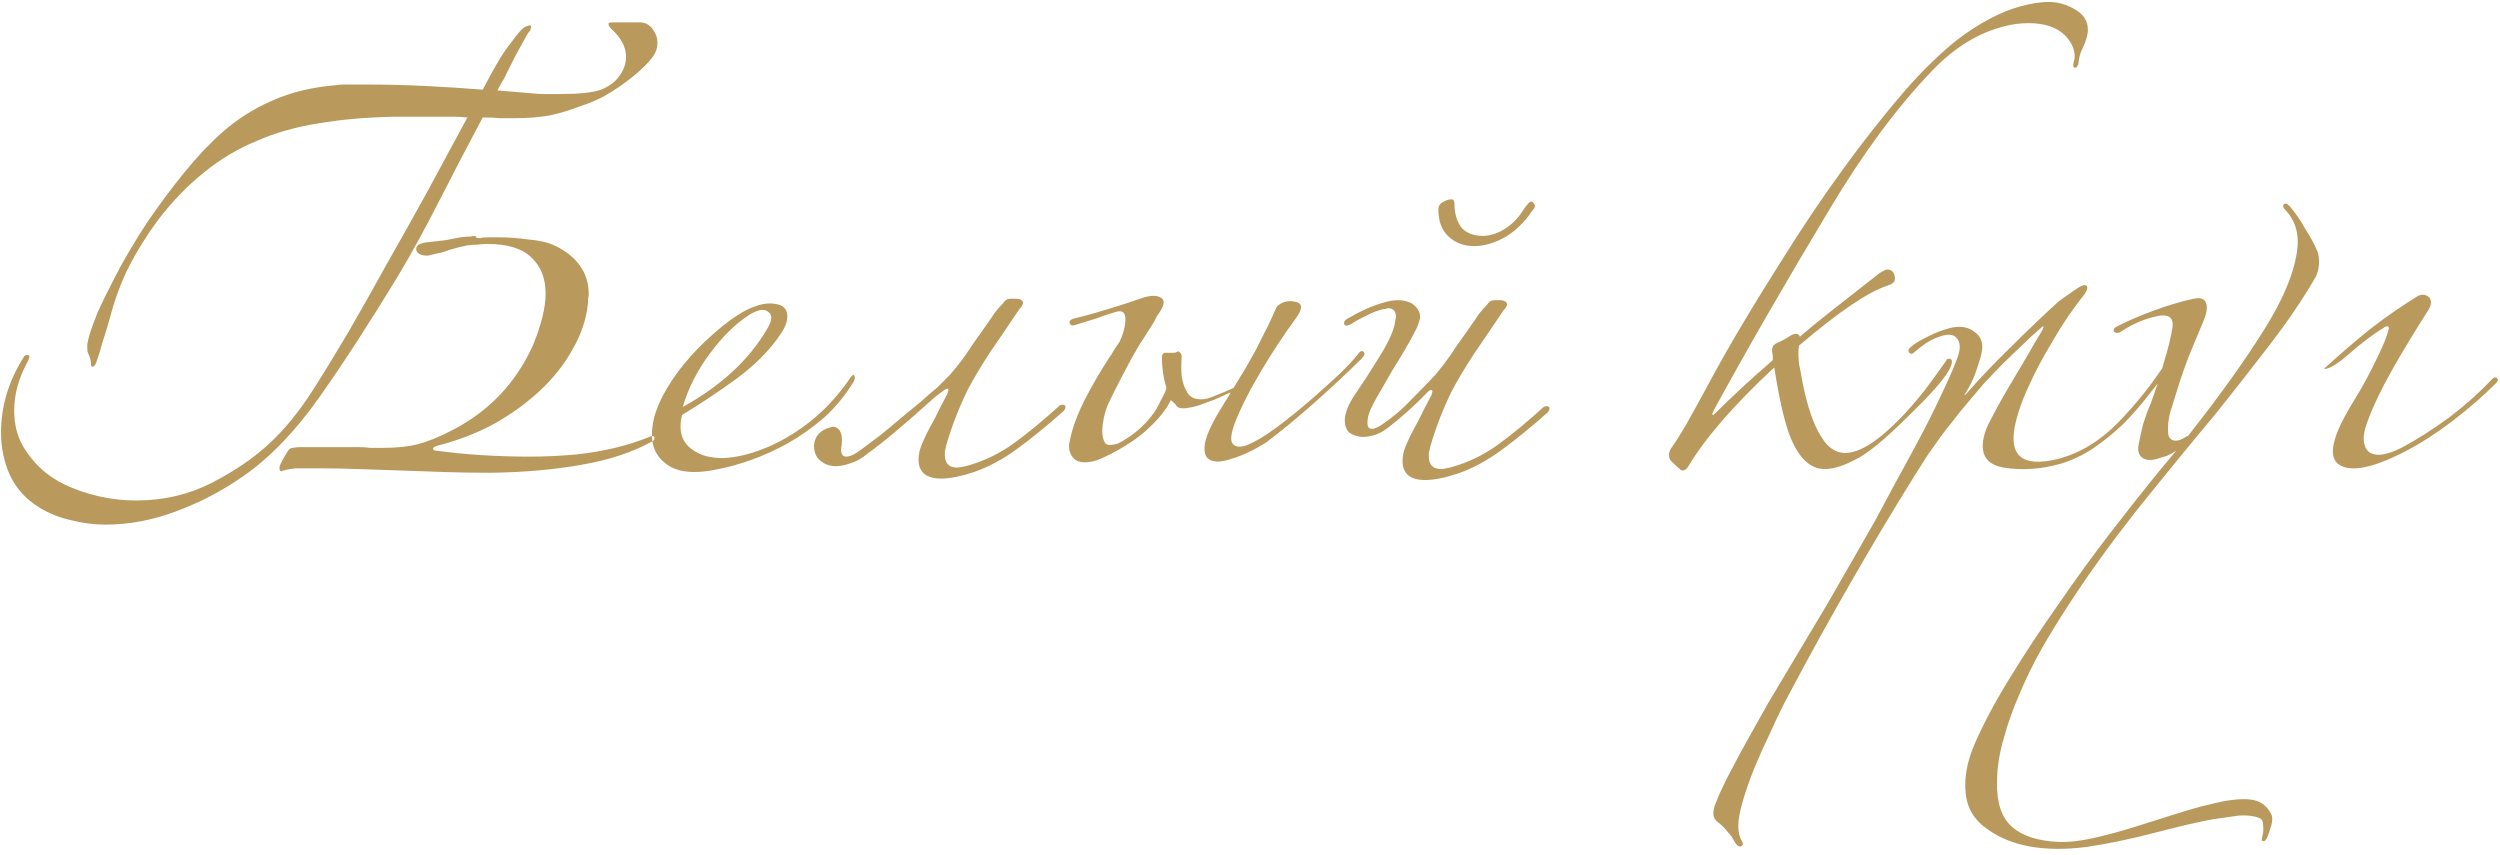 <?xml version="1.0" encoding="UTF-8"?> <svg xmlns="http://www.w3.org/2000/svg" width="1026" height="351" viewBox="0 0 1026 351" fill="none"> <path d="M269.82 17.6C269.82 19.4 269.32 21.1 268.32 22.7C267.12 24.5 265.32 26.5 262.92 28.7C260.72 30.7 258.22 32.7 255.42 34.7C252.62 36.7 249.72 38.5 246.72 40.1C243.92 41.5 241.22 42.6 238.62 43.4C234.62 45 230.42 46.3 226.02 47.3C221.62 48.1 216.82 48.5 211.62 48.5C209.62 48.5 207.52 48.5 205.32 48.5C203.12 48.3 200.72 48.2 198.12 48.2C191.92 59.8 185.92 71.3 180.12 82.7C174.32 94.1 168.72 104.3 163.32 113.3C151.92 132.1 141.22 148.6 131.22 162.8C121.22 177 110.72 187.9 99.72 195.5C91.12 201.5 81.92 206.3 72.12 209.9C62.52 213.5 52.92 215.3 43.32 215.3C38.52 215.3 33.82 214.7 29.22 213.5C24.62 212.5 20.32 210.8 16.32 208.4C10.72 205 6.62 200.5 4.02 194.9C1.62 189.5 0.42 183.7 0.42 177.5C0.42 166.7 3.52 156.4 9.72 146.6C9.92 146 10.42 145.7 11.22 145.7C11.82 145.7 12.12 146 12.12 146.6C12.12 146.4 11.92 146.9 11.52 148.1C7.72 154.9 5.82 161.7 5.82 168.5C5.82 174.9 7.42 180.4 10.62 185C15.22 192 21.62 197.1 29.82 200.3C38.22 203.7 46.92 205.4 55.92 205.4C67.12 205.4 77.42 203 86.82 198.2C95.82 193.6 103.52 188.4 109.92 182.6C116.32 176.8 122.42 169.4 128.22 160.4C132.82 153.2 137.72 145.2 142.92 136.4C148.12 127.4 153.42 118 158.82 108.2C164.42 98.4 170.02 88.4 175.62 78.2C181.22 67.8 186.62 57.8 191.82 48.2C189.82 48 187.82 47.9 185.82 47.9C183.82 47.9 181.72 47.9 179.52 47.9H168.12H162.12C150.72 48.1 140.32 49 130.92 50.6C121.72 52 113.22 54.4 105.42 57.8C97.62 61 90.42 65.3 83.82 70.7C77.22 75.9 70.92 82.4 64.92 90.2C60.32 96.4 56.32 102.8 52.92 109.4C49.72 115.8 47.12 122.8 45.12 130.4C44.12 134 43.12 137.3 42.12 140.3C41.32 143.3 40.42 146.2 39.42 149C39.02 150 38.52 150.5 37.92 150.5C37.52 150.5 37.32 150.1 37.32 149.3V149C37.32 148 36.92 146.6 36.12 144.8C35.92 144.6 35.82 143.9 35.82 142.7C35.82 142.3 35.82 141.8 35.82 141.2C36.02 140.4 36.22 139.5 36.42 138.5C37.22 135.7 38.42 132.3 40.02 128.3C41.82 124.3 43.82 120.2 46.02 116C48.22 111.6 50.62 107.2 53.22 102.8C55.82 98.4 58.32 94.4 60.72 90.8C65.52 83.8 70.52 77.1 75.72 70.7C80.92 64.3 86.12 58.8 91.32 54.2C97.52 48.8 104.32 44.5 111.72 41.3C119.32 37.9 127.92 35.8 137.52 35C138.52 34.8 139.62 34.7 140.82 34.7C142.02 34.7 143.12 34.7 144.12 34.7H151.32C158.72 34.7 166.52 34.9 174.72 35.3C182.92 35.7 190.72 36.2 198.12 36.8L200.52 32.3C201.32 30.7 202.32 28.9 203.52 26.9C204.72 24.7 206.02 22.6 207.42 20.6C209.02 18.4 210.52 16.4 211.92 14.6C213.32 12.8 214.52 11.6 215.52 11C216.72 10.6 217.32 10.4 217.32 10.4C217.72 10.4 217.92 10.6 217.92 11C217.92 11.8 217.72 12.4 217.32 12.8C216.52 13.8 215.62 15.3 214.62 17.3C213.62 19.1 212.52 21.1 211.32 23.3C210.32 25.3 209.32 27.3 208.32 29.3C207.52 31.1 206.72 32.6 205.92 33.8L204.12 37.1L214.62 38C217.02 38.2 219.52 38.4 222.12 38.6C224.72 38.6 227.22 38.6 229.62 38.6C237.62 38.6 243.32 38 246.72 36.8C250.12 35.4 252.62 33.5 254.22 31.1C256.02 28.7 256.92 26.1 256.92 23.3C256.92 19.3 254.92 15.5 250.92 11.9C250.12 11.1 249.72 10.4 249.72 9.8C249.72 9.4 250.22 9.2 251.22 9.2H251.82H254.22H260.82H263.22C265.22 9.4 266.82 10.4 268.02 12.2C269.22 13.8 269.82 15.6 269.82 17.6ZM193.02 97.1C190.82 97.1 188.42 97.4 185.82 98C184.22 98.4 182.32 98.7 180.12 98.9C178.12 99.1 176.32 99.3 174.72 99.5C172.12 99.9 170.82 100.8 170.82 102.2V102.5C171.22 104.1 172.72 104.9 175.32 104.9C175.72 104.9 175.92 104.9 175.92 104.9C176.12 104.7 176.42 104.6 176.82 104.6C178.42 104.2 179.82 103.9 181.02 103.7C182.42 103.3 183.62 102.9 184.62 102.5C187.22 101.7 189.62 101.1 191.82 100.7C193.42 100.5 194.82 100.4 196.02 100.4C197.42 100.2 198.72 100.1 199.92 100.1C208.32 100.1 214.42 102 218.22 105.8C222.02 109.4 223.92 114.3 223.92 120.5C223.92 126.1 222.22 133.1 218.82 141.5C211.82 157.1 200.72 168.8 185.52 176.6C180.12 179.4 175.42 181.3 171.42 182.3C167.62 183.3 162.92 183.8 157.32 183.8H151.92C150.32 183.6 148.72 183.5 147.12 183.5C145.52 183.5 143.82 183.5 142.02 183.5H131.82H123.72C122.32 183.5 121.12 183.6 120.12 183.8C119.32 183.8 118.62 184.3 118.02 185.3C116.22 188.1 115.12 190.2 114.72 191.6V192.5C114.72 193.1 115.02 193.4 115.62 193.4C115.82 193.4 115.92 193.3 115.92 193.1H116.52C117.72 192.7 119.32 192.4 121.32 192.2C123.32 192.2 125.42 192.2 127.62 192.2H131.22C136.02 192.2 141.32 192.3 147.12 192.5C152.92 192.7 158.72 192.9 164.52 193.1C170.52 193.3 176.32 193.5 181.92 193.7C187.52 193.9 192.72 194 197.52 194H202.32C215.52 193.8 227.72 192.7 238.92 190.7C250.32 188.7 259.92 185.5 267.72 181.1C268.32 180.9 268.62 180.4 268.62 179.6C268.62 179.2 268.32 179 267.72 179C267.12 179 266.72 179.1 266.52 179.3C257.72 182.9 247.72 185.3 236.52 186.5C230.12 187.1 223.72 187.4 217.32 187.4C210.92 187.4 204.42 187.2 197.82 186.8C191.42 186.4 185.32 185.8 179.52 185C178.32 185 177.72 184.7 177.72 184.1C177.72 183.7 178.32 183.3 179.52 182.9C187.52 180.9 195.12 178 202.32 174.2C209.52 170.2 215.92 165.6 221.52 160.4C227.12 155.2 231.62 149.5 235.02 143.3C238.62 137.1 240.72 130.7 241.32 124.1C241.32 123.7 241.32 123.2 241.32 122.6C241.52 122 241.62 121.5 241.62 121.1C241.62 116.3 240.42 112.3 238.02 109.1C235.82 105.9 232.52 103.2 228.12 101C225.32 99.6 221.62 98.7 217.02 98.3C212.62 97.7 208.52 97.4 204.72 97.4H200.52C198.92 97.4 197.82 97.5 197.22 97.7H196.32C195.72 97.7 195.42 97.6 195.42 97.4C195.42 96.8 194.62 96.7 193.02 97.1ZM350.415 156.5C347.015 162.1 343.015 167 338.415 171.2C333.815 175.2 328.915 178.7 323.715 181.7C318.715 184.5 313.715 186.8 308.715 188.6C303.715 190.4 299.115 191.7 294.915 192.5C284.915 194.7 277.615 193.9 273.015 190.1C268.415 186.5 266.715 181.2 267.915 174.2C268.315 171 269.615 167.2 271.815 162.8C274.215 158.2 277.215 153.7 280.815 149.3C284.415 144.9 288.415 140.8 292.815 137C297.215 133 301.615 129.8 306.015 127.4C310.815 125 314.815 124.1 318.015 124.7C321.415 125.1 323.115 126.8 323.115 129.8C323.115 132 322.215 134.4 320.415 137C316.015 143.6 310.015 149.7 302.415 155.3C295.015 160.7 287.515 165.7 279.915 170.3C278.315 176.9 279.815 181.7 284.415 184.7C287.415 186.9 291.515 188 296.715 188C301.915 187.8 307.515 186.5 313.515 184.1C319.715 181.7 325.915 178.1 332.115 173.3C338.515 168.3 344.215 162.1 349.215 154.7C350.015 153.7 350.515 153.6 350.715 154.4C350.915 155 350.815 155.7 350.415 156.5ZM314.715 135.2C316.915 131.6 317.115 129.2 315.315 128C313.715 126.6 311.115 127 307.515 129.2C301.915 132.8 296.515 138.1 291.315 145.1C286.115 152.1 282.415 159.4 280.215 167C295.815 158.4 307.315 147.8 314.715 135.2ZM383.877 162.8C371.477 174 362.177 181.8 355.977 186.2C353.577 188.2 351.277 189.5 349.077 190.1C346.877 190.9 344.877 191.3 343.077 191.3H342.177C339.977 191.1 338.077 190.3 336.477 188.9C334.877 187.5 334.077 185.5 334.077 182.9V182.6C334.477 178.6 337.077 176.1 341.877 175.1C345.077 175.5 346.177 178.6 345.177 184.4C345.177 186.4 345.877 187.4 347.277 187.4C348.877 187.4 350.977 186.4 353.577 184.4C355.777 182.8 358.177 181 360.777 179C363.577 176.8 366.477 174.4 369.477 171.8C372.677 169.2 375.477 166.9 377.877 164.9C380.277 162.7 382.477 160.8 384.477 159.2L389.877 153.8C392.477 150.8 394.677 148 396.477 145.4C398.277 142.6 400.277 139.7 402.477 136.7C403.877 134.7 405.277 132.7 406.677 130.7C408.077 128.5 409.477 126.7 410.877 125.3C411.477 124.7 411.977 124.1 412.377 123.5C412.977 122.9 413.777 122.6 414.777 122.6H417.177C418.577 122.6 419.477 123.1 419.877 124.1C419.877 124.9 419.377 125.8 418.377 126.8C414.377 132.8 410.377 138.7 406.377 144.5C402.577 150.3 399.477 155.5 397.077 160.1C393.477 167.5 390.577 175 388.377 182.6C388.177 183.6 387.977 184.5 387.777 185.3C387.777 185.9 387.777 186.4 387.777 186.8C387.777 190.2 389.477 191.9 392.877 191.9C393.277 191.9 394.477 191.7 396.477 191.3C403.677 189.3 410.177 186.2 415.977 182C421.777 177.8 427.977 172.7 434.577 166.7C434.977 166.3 435.477 166.1 436.077 166.1C436.877 166.1 437.277 166.4 437.277 167C437.277 167.6 436.977 168.2 436.377 168.8C429.377 175 422.977 180.2 417.177 184.4C411.377 188.6 405.577 191.7 399.777 193.7C394.377 195.5 389.877 196.4 386.277 196.4C380.077 196.4 376.977 193.8 376.977 188.6C376.977 186.4 377.477 184.2 378.477 182C379.477 179.6 380.477 177.5 381.477 175.7C383.077 172.9 384.477 170.2 385.677 167.6C387.077 165 388.177 162.9 388.977 161.3C388.977 160.9 388.977 160.7 388.977 160.7C389.177 160.5 389.277 160.3 389.277 160.1C389.277 159.7 389.077 159.5 388.677 159.5C388.277 159.5 386.677 160.6 383.877 162.8ZM519.458 181.7C514.258 184.9 509.558 187.1 505.358 188.3C501.358 189.7 498.358 189.8 496.358 188.6C494.558 187.6 493.958 185.3 494.558 181.7C495.358 177.9 497.858 172.7 502.058 166.1C502.458 165.3 502.958 164.5 503.558 163.7C504.158 162.9 504.658 162 505.058 161C502.858 162 500.658 163 498.458 164C496.258 164.8 494.058 165.6 491.858 166.4C489.858 167 487.858 167.4 485.858 167.6C484.058 167.6 482.958 167.1 482.558 166.1L481.358 164.9C480.958 164.5 480.658 164.3 480.458 164.3C478.858 167.7 476.058 171.3 472.058 175.1C469.258 177.9 465.858 180.5 461.858 182.9C458.058 185.3 454.158 187.3 450.158 188.9C446.158 190.1 443.158 190 441.158 188.6C438.958 186.6 438.258 184 439.058 180.8C440.058 175.8 442.058 170.3 445.058 164.3C448.258 158.1 451.558 152.4 454.958 147.2C455.958 145.8 456.658 144.7 457.058 143.9C457.658 142.9 458.458 141.7 459.458 140.3C461.058 136.9 461.858 133.8 461.858 131C461.858 128.2 460.558 127.2 457.958 128C455.158 128.8 452.458 129.7 449.858 130.7C447.258 131.5 444.358 132.4 441.158 133.4C440.158 133.8 439.458 133.6 439.058 132.8C438.658 131.8 439.258 131.1 440.858 130.7C445.058 129.7 449.758 128.4 454.958 126.8C460.158 125.2 464.758 123.7 468.758 122.3C472.358 121.1 474.958 121.1 476.558 122.3C478.358 123.3 477.758 125.8 474.758 129.8C474.558 130.2 474.158 131 473.558 132.2C472.958 133.2 472.258 134.3 471.458 135.5C470.658 136.7 469.958 137.8 469.358 138.8C468.758 139.8 468.358 140.4 468.158 140.6C465.958 144.2 463.558 148.5 460.958 153.5C458.358 158.5 456.258 162.7 454.658 166.1C453.658 168.5 452.958 171.2 452.558 174.2C452.158 177 452.358 179.3 453.158 181.1C453.558 182.1 454.258 182.6 455.258 182.6C456.458 182.6 457.658 182.4 458.858 182C461.658 180.6 464.358 178.8 466.958 176.6C469.558 174.4 471.758 172 473.558 169.4C474.558 168 475.458 166.4 476.258 164.6C477.258 162.8 477.958 161.4 478.358 160.4C478.358 160.2 478.358 160.1 478.358 160.1C478.558 159.9 478.658 159.7 478.658 159.5V159.2C478.658 158.8 478.558 158.4 478.358 158C477.358 154.4 476.858 150.6 476.858 146.6C476.858 145.2 477.558 144.6 478.958 144.8H481.058C482.058 144.8 482.658 144.7 482.858 144.5C483.258 144.1 483.658 144.1 484.058 144.5C484.658 144.9 484.958 145.5 484.958 146.3C484.758 149.1 484.758 151.8 484.958 154.4C485.358 157 486.058 159.1 487.058 160.7C487.858 162.3 489.158 163.3 490.958 163.7C492.958 164.1 494.958 163.9 496.958 163.1C500.558 161.7 503.658 160.4 506.258 159.2L511.358 150.8C512.958 148 514.358 145.5 515.558 143.3C516.758 140.9 517.858 138.7 518.858 136.7C519.658 135.3 520.458 133.7 521.258 131.9C522.058 130.1 522.958 128.1 523.958 125.9C525.958 123.9 528.458 123.2 531.458 123.8C534.658 124.4 534.758 126.7 531.758 130.7C526.958 137.3 522.458 144.1 518.258 151.1C514.058 158.1 510.858 164.1 508.658 169.1C505.658 175.7 504.658 179.9 505.658 181.7C506.658 183.5 508.758 183.8 511.958 182.6C515.358 181.2 519.358 178.8 523.958 175.4C528.758 171.8 533.458 168 538.058 164C542.658 160 546.758 156.3 550.358 152.9C553.958 149.3 556.258 146.8 557.258 145.4C558.258 144 559.058 143.7 559.658 144.5C560.258 145.1 559.958 146 558.758 147.2C553.558 152.4 547.258 158.3 539.858 164.9C532.658 171.3 525.858 176.9 519.458 181.7ZM635.907 167.6C635.907 168.2 635.607 168.8 635.007 169.4C628.007 175.6 621.607 180.8 615.807 185C610.007 189.2 604.207 192.3 598.407 194.3C593.007 196.1 588.507 197 584.907 197C578.707 197 575.607 194.4 575.607 189.2C575.607 187 576.107 184.8 577.107 182.6C578.107 180.2 579.107 178.1 580.107 176.3C581.707 173.5 583.107 170.8 584.307 168.2C585.707 165.6 586.807 163.5 587.607 161.9C587.607 161.5 587.607 161.3 587.607 161.3C587.807 161.1 587.907 160.9 587.907 160.7C587.907 160.3 587.707 160.1 587.307 160.1C586.907 160.1 586.507 160.3 586.107 160.7C580.907 166.1 575.607 170.9 570.207 175.1C568.207 176.7 566.307 177.8 564.507 178.4C562.707 179 561.007 179.3 559.407 179.3H558.807C556.807 179.1 555.107 178.5 553.707 177.5C552.507 176.3 551.907 174.6 551.907 172.4V172.1C552.107 169.1 553.507 165.7 556.107 161.9C559.507 156.9 562.807 151.8 566.007 146.6C569.407 141.2 571.507 136.8 572.307 133.4C572.707 131.4 572.907 130.3 572.907 130.1C572.907 127.7 571.807 126.5 569.607 126.5C569.207 126.5 568.907 126.6 568.707 126.8C568.707 126.8 568.507 126.8 568.107 126.8C565.907 127.2 563.507 128.1 560.907 129.5C558.307 130.7 556.107 131.9 554.307 133.1C553.107 133.5 552.607 133.7 552.807 133.7C552.007 133.7 551.607 133.3 551.607 132.5C551.607 131.9 552.107 131.3 553.107 130.7C555.507 129.3 558.007 128 560.607 126.8C563.407 125.6 565.907 124.7 568.107 124.1C570.107 123.5 572.107 123.2 574.107 123.2C575.707 123.2 577.407 123.6 579.207 124.4C581.607 126 582.807 127.9 582.807 130.1C582.807 130.9 582.307 132.5 581.307 134.9C579.907 137.7 578.307 140.6 576.507 143.6C574.907 146.4 573.207 149.2 571.407 152C569.807 154.8 568.207 157.6 566.607 160.4C565.007 163 563.607 165.6 562.407 168.2C561.607 170 561.207 171.8 561.207 173.6C561.207 175.2 561.807 176 563.007 176C564.207 176 565.907 175.2 568.107 173.6C572.107 170.8 575.707 167.7 578.907 164.3C582.307 160.9 585.707 157.4 589.107 153.8C591.307 151.2 593.307 148.6 595.107 146C596.907 143.2 598.907 140.3 601.107 137.3C602.507 135.3 603.907 133.3 605.307 131.3C606.707 129.1 608.107 127.3 609.507 125.9C610.107 125.3 610.607 124.7 611.007 124.1C611.607 123.5 612.407 123.2 613.407 123.2H615.807C617.207 123.2 618.107 123.7 618.507 124.7C618.507 125.5 618.007 126.4 617.007 127.4C613.007 133.4 609.007 139.3 605.007 145.1C601.207 150.9 598.107 156.1 595.707 160.7C592.107 168.1 589.207 175.6 587.007 183.2C586.807 184.2 586.607 185.1 586.407 185.9C586.407 186.5 586.407 187 586.407 187.4C586.407 190.8 588.107 192.5 591.507 192.5C591.907 192.5 593.107 192.3 595.107 191.9C602.307 189.9 608.807 186.8 614.607 182.6C620.407 178.4 626.607 173.3 633.207 167.3C633.607 166.9 634.107 166.7 634.707 166.7C635.507 166.7 635.907 167 635.907 167.6ZM629.907 84.5C629.907 85.1 629.607 85.7 629.007 86.3C628.607 86.7 628.107 87.4 627.507 88.4C624.107 92.8 620.407 96 616.407 98C612.407 100 608.607 101 605.007 101C600.807 101 597.307 99.7 594.507 97.1C591.707 94.5 590.307 90.8 590.307 86C590.307 84.6 590.907 83.6 592.107 83C593.307 82.2 594.507 81.8 595.707 81.8C596.507 81.8 596.907 82.4 596.907 83.6C596.907 87.4 597.807 90.6 599.607 93.2C601.607 95.6 604.607 96.8 608.607 96.8C611.407 96.8 614.307 95.9 617.307 94.1C620.307 92.3 622.907 89.7 625.107 86.3C625.707 85.3 626.307 84.5 626.907 83.9C627.507 83.1 628.007 82.7 628.407 82.7C628.807 82.7 629.107 82.9 629.307 83.3C629.707 83.7 629.907 84.1 629.907 84.5ZM856.862 12.2C856.862 14.2 856.162 16.7 854.762 19.7C853.762 21.5 853.162 23.7 852.962 26.3C852.562 27.3 852.162 27.8 851.762 27.8C851.162 27.8 850.862 27.4 850.862 26.6C850.862 26.2 850.962 25.7 851.162 25.1C851.362 24.3 851.462 23.7 851.462 23.3C851.462 20.1 850.062 17.1 847.262 14.3C843.862 11.1 838.962 9.5 832.562 9.5C829.162 9.5 825.962 9.9 822.962 10.7C812.162 13.3 802.162 19.4 792.962 29C778.562 44 764.562 62.9 750.962 85.7C732.562 116.3 716.662 143.9 703.262 168.5C702.662 169.7 702.562 170.3 702.962 170.3C703.162 170.3 703.562 170 704.162 169.4C710.962 162.6 718.762 155.4 727.562 147.8C727.562 147.4 727.562 147 727.562 146.6C727.562 146 727.462 145.2 727.262 144.2V143.6C727.262 142.2 728.062 141.2 729.662 140.6C731.462 139.8 733.262 138.8 735.062 137.6C735.862 137.2 736.462 137 736.862 137C737.862 137 738.462 137.4 738.662 138.2C743.062 134.4 747.962 130.4 753.362 126.2C758.962 121.8 764.962 117.1 771.362 112.1C772.962 111.1 773.962 110.6 774.362 110.6C776.562 110.6 777.662 111.9 777.662 114.5C777.662 115.7 776.662 116.6 774.662 117.2C766.662 119.8 754.562 128 738.362 141.8C738.162 142.4 738.062 143.6 738.062 145.4C738.062 146.4 738.162 147.8 738.362 149.6C738.762 151.4 739.162 153.5 739.562 155.9C741.562 166.5 744.262 174.4 747.662 179.6C750.262 183.8 753.462 185.9 757.262 185.9C763.262 185.9 771.062 180.9 780.662 170.9C783.862 167.5 786.962 163.9 789.962 160.1C792.962 156.1 795.862 152.1 798.662 148.1C798.862 147.5 799.262 147.2 799.862 147.2C800.662 147.2 801.062 147.6 801.062 148.4C801.062 151.8 795.362 159 783.962 170C773.562 180.4 765.862 186.7 760.862 188.9C756.262 191.3 752.262 192.5 748.862 192.5C742.662 192.5 737.762 187.6 734.162 177.8C733.162 175 732.162 171.4 731.162 167C730.162 162.6 729.162 157.2 728.162 150.8C711.562 166.2 699.762 179.8 692.762 191.6C692.162 192.6 691.362 193.1 690.362 193.1C689.962 193.1 688.462 191.8 685.862 189.2C685.262 188.6 684.962 187.8 684.962 186.8C684.962 185.6 685.362 184.5 686.162 183.5C687.362 181.9 689.262 178.9 691.862 174.5C694.462 169.9 697.762 163.9 701.762 156.5C709.162 142.7 718.762 126.5 730.562 107.9C747.362 80.9 764.462 57.3 781.862 37.1C789.262 28.7 796.362 21.8 803.162 16.4C812.362 9.4 821.062 4.8 829.262 2.6C833.662 1.4 837.462 0.8 840.662 0.8C844.462 0.8 848.062 1.8 851.462 3.8C855.062 5.8 856.862 8.6 856.862 12.2ZM890.982 149.9C888.182 153.9 885.082 158 881.682 162.2C878.482 166.4 874.982 170.4 871.182 174.2C867.382 177.8 863.282 181.1 858.882 184.1C854.682 186.9 850.182 189 845.382 190.4C837.582 192.6 829.882 193.1 822.282 191.9C817.882 191.1 815.182 189.2 814.182 186.2C813.182 183 813.782 179 815.982 174.2C817.182 171.8 818.882 168.6 821.082 164.6C823.482 160.4 825.882 156.3 828.282 152.3C830.682 148.3 832.782 144.7 834.582 141.5C836.582 138.1 837.782 136.1 838.182 135.5C838.982 133.7 838.782 133.4 837.582 134.6C835.182 136.6 832.682 138.9 830.082 141.5C827.482 143.9 824.782 146.5 821.982 149.3C819.382 151.9 816.782 154.6 814.182 157.4C811.782 160.2 809.582 162.8 807.582 165.2C805.182 168 803.082 170.6 801.282 173C799.482 175.2 797.782 177.4 796.182 179.6C794.582 181.8 792.882 184.2 791.082 186.8C789.482 189.4 787.582 192.4 785.382 195.8C776.182 210.6 767.582 225 759.582 239C751.382 253.2 742.982 268.4 734.382 284.6C731.782 289.4 729.282 294.5 726.882 299.9C724.282 305.3 721.982 310.4 719.982 315.2C717.982 320.2 716.382 324.8 715.182 329C713.982 333.2 713.382 336.5 713.382 338.9C713.382 341.5 713.882 343.6 714.882 345.2C715.482 346.2 715.382 346.9 714.582 347.3C713.782 347.7 712.882 347.1 711.882 345.5C711.482 344.7 711.082 344 710.682 343.4C710.282 342.8 709.782 342.2 709.182 341.6C707.982 340 706.582 338.6 704.982 337.4C702.782 335.8 702.582 333 704.382 329C705.382 326.4 706.782 323.3 708.582 319.7C710.382 316.3 712.282 312.7 714.282 308.9C716.282 305.3 718.282 301.7 720.282 298.1C722.282 294.5 724.082 291.3 725.682 288.5C734.082 274.5 742.082 261.1 749.682 248.3C757.082 235.5 763.682 224 769.482 213.8C772.082 209 774.982 203.6 778.182 197.6C781.382 191.8 784.582 185.9 787.782 179.9C790.982 173.9 793.882 168.1 796.482 162.5C799.282 156.7 801.482 151.7 803.082 147.5C804.682 143.5 804.682 140.6 803.082 138.8C801.682 137 798.982 136.9 794.982 138.5C793.382 139.1 791.682 140 789.882 141.2C788.282 142.4 786.882 143.5 785.682 144.5C784.882 145.3 784.182 145.4 783.582 144.8C782.982 144 783.182 143.2 784.182 142.4C785.782 141 788.082 139.6 791.082 138.2C794.082 136.6 797.182 135.4 800.382 134.6C804.582 133.6 807.982 134.2 810.582 136.4C813.382 138.4 814.182 141.6 812.982 146C812.382 148.2 811.582 150.7 810.582 153.5C809.582 156.1 808.282 158.7 806.682 161.3C806.282 161.9 806.082 162.2 806.082 162.2C806.282 162.2 806.582 162 806.982 161.6C812.382 155.4 818.482 149 825.282 142.4C832.082 135.6 838.582 129.4 844.782 123.8C845.982 122.8 847.382 121.8 848.982 120.8C850.582 119.6 851.882 118.7 852.882 118.1C854.882 116.9 856.082 116.7 856.482 117.5C856.882 118.3 856.382 119.6 854.982 121.4C853.382 123.4 851.382 126.1 848.982 129.5C846.782 132.7 844.182 136.9 841.182 142.1C838.382 146.7 835.682 151.8 833.082 157.4C830.482 162.8 828.582 167.9 827.382 172.7C823.782 186.9 829.582 192.1 844.782 188.3C853.782 185.9 861.982 180.9 869.382 173.3C876.782 165.7 883.382 157.4 889.182 148.4C889.982 147.2 890.682 146.9 891.282 147.5C892.082 147.9 891.982 148.7 890.982 149.9ZM951.287 103.7C952.087 107.3 951.787 110.6 950.387 113.6C945.187 122.6 938.887 131.9 931.487 141.5C924.287 150.9 917.087 160.1 909.887 169.1C897.887 183.5 886.687 197.2 876.287 210.2C866.087 223.2 857.087 235.7 849.287 247.7C845.487 253.5 841.787 259.5 838.187 265.7C834.587 272.1 831.487 278.4 828.887 284.6C826.087 291 823.887 297.2 822.287 303.2C820.487 309.4 819.587 315.3 819.587 320.9C819.387 329.3 821.387 335.4 825.587 339.2C829.787 343 836.087 345.1 844.487 345.5C848.687 345.7 853.487 345.2 858.887 344C864.287 342.8 869.887 341.3 875.687 339.5C881.487 337.7 887.187 335.9 892.787 334.1C898.387 332.3 903.387 330.9 907.787 329.9C914.187 328.3 919.387 327.7 923.387 328.1C927.387 328.5 930.287 330.5 932.087 334.1C932.687 335.3 932.687 336.9 932.087 338.9C931.487 340.9 930.987 342.4 930.587 343.4C929.987 344.8 929.387 345.4 928.787 345.2C928.187 345.2 928.087 344.5 928.487 343.1C928.887 341.7 928.987 340.2 928.787 338.6C928.787 337 928.187 336 926.987 335.6C924.787 334.8 922.087 334.5 918.887 334.7C915.887 335.1 912.387 335.6 908.387 336.2C904.987 336.8 901.187 337.6 896.987 338.6C892.787 339.6 888.387 340.7 883.787 341.9C879.187 343.1 874.487 344.2 869.687 345.2C864.887 346.2 860.387 347 856.187 347.6C838.787 349.8 825.187 347.3 815.387 340.1C810.187 336.5 807.287 331.6 806.687 325.4C806.087 319.2 807.287 312.6 810.287 305.6C813.887 297.2 818.787 288 824.987 278C830.987 268.2 837.587 258.2 844.787 248C851.787 237.8 858.987 227.9 866.387 218.3C873.787 208.7 880.687 200 887.087 192.2C888.087 191 889.087 189.8 890.087 188.6C891.087 187.4 892.087 186.2 893.087 185C891.887 185.8 890.587 186.5 889.187 187.1C887.987 187.5 886.687 187.9 885.287 188.3C882.687 189.1 880.587 188.9 878.987 187.7C877.587 186.5 877.187 184.6 877.787 182C878.187 179.8 878.787 177.1 879.587 173.9C880.587 170.7 881.587 168 882.587 165.8C884.587 160.4 886.387 154.8 887.987 149C889.787 143.2 890.987 138.3 891.587 134.3C892.187 129.9 889.587 128.5 883.787 130.1C878.987 131.3 874.387 133.4 869.987 136.4C868.987 136.8 868.187 136.7 867.587 136.1C867.187 135.3 867.587 134.6 868.787 134C872.987 131.8 878.087 129.6 884.087 127.4C890.087 125.2 895.487 123.6 900.287 122.6C903.087 122 904.787 122.6 905.387 124.4C905.987 126 905.687 128.3 904.487 131.3C902.687 135.7 900.687 140.5 898.487 145.7C896.487 150.9 894.887 155.5 893.687 159.5C892.687 162.7 891.687 165.9 890.687 169.1C889.887 172.3 889.587 175 889.787 177.2C889.787 179.2 890.587 180.4 892.187 180.8C893.787 181 895.387 180.5 896.987 179.3C897.187 179.1 897.487 179 897.887 179C910.687 162.8 921.087 148.3 929.087 135.5C937.287 122.5 941.887 111.2 942.887 101.6C943.487 95.4 941.787 90.2 937.787 86C936.987 85.2 936.787 84.5 937.187 83.9C937.787 83.3 938.587 83.5 939.587 84.5C941.987 87.3 944.187 90.5 946.187 94.1C948.387 97.5 950.087 100.7 951.287 103.7ZM953.708 151.4C960.508 145.2 966.908 139.7 972.908 134.9C979.108 130.1 985.608 125.6 992.408 121.4C994.208 120.6 995.808 120.9 997.208 122.3C998.008 123.9 997.708 125.7 996.308 127.7C991.308 135.5 986.408 143.6 981.608 152C977.008 160.2 973.608 167.4 971.408 173.6C969.408 179 969.608 182.9 972.008 185.3C974.608 187.5 979.108 187 985.508 183.8C991.908 180.4 998.508 176.2 1005.31 171.2C1012.11 166 1017.91 160.8 1022.71 155.6C1023.51 154.8 1024.21 154.7 1024.81 155.3C1025.41 155.7 1025.21 156.4 1024.21 157.4C1019.01 162.6 1013.01 167.8 1006.21 173C999.608 178 993.208 182.1 987.008 185.3C973.808 192.1 964.808 193.9 960.008 190.7C955.408 187.7 956.908 179.8 964.508 167C965.908 164.6 967.408 162.1 969.008 159.5C970.608 156.7 972.108 153.9 973.508 151.1C974.908 148.3 976.208 145.6 977.408 143C978.608 140.4 979.508 138 980.108 135.8C980.508 134.8 980.508 134.2 980.108 134C979.708 133.8 979.208 133.9 978.608 134.3C974.008 137.1 969.208 140.7 964.208 145.1C959.208 149.5 955.708 151.6 953.708 151.4Z" fill="#B9995C"></path> </svg> 